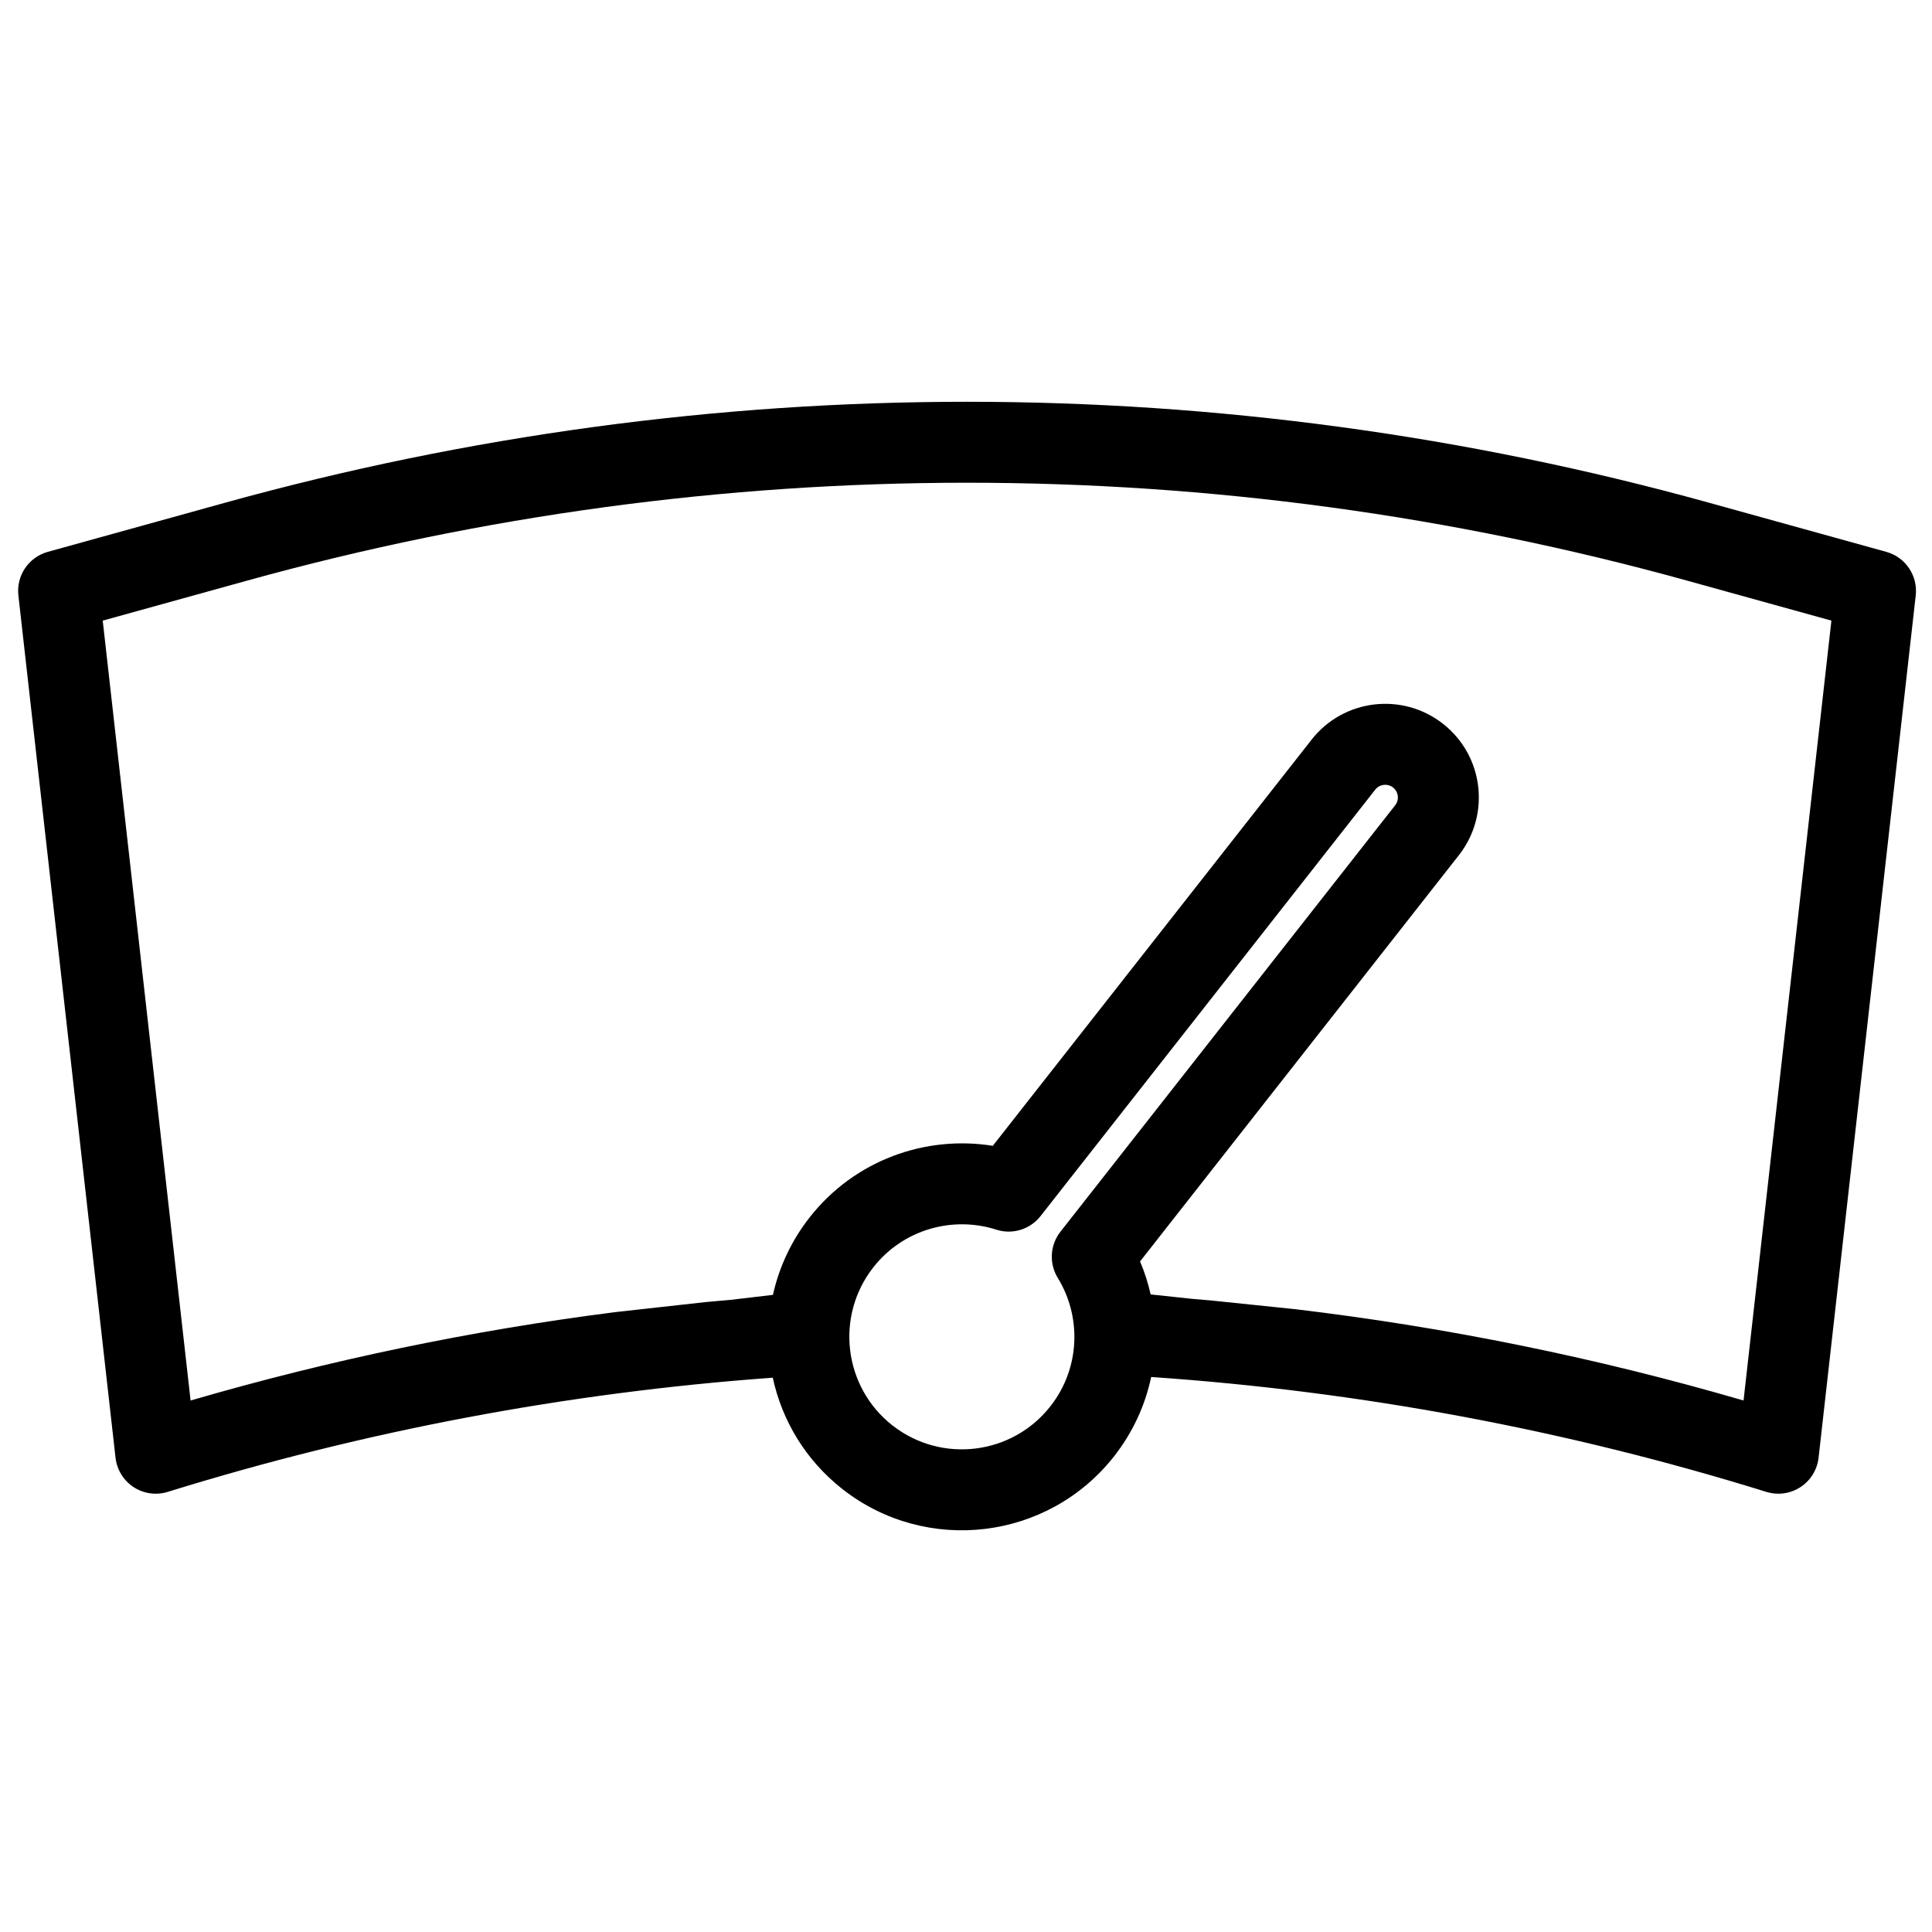 <?xml version="1.0" encoding="UTF-8"?>
<!-- Uploaded to: ICON Repo, www.iconrepo.com, Generator: ICON Repo Mixer Tools -->
<svg width="800px" height="800px" version="1.1" viewBox="144 144 512 512" xmlns="http://www.w3.org/2000/svg">
 <defs>
  <clipPath id="a">
   <path d="m148.09 250h503.81v300h-503.81z"/>
  </clipPath>
 </defs>
 <g clip-path="url(#a)">
  <path d="m348.79 509.1c-0.129 0.016-0.258 0.023-0.379 0.031-54 3.934-107.67 14.008-159.95 30.23-3.055 0.953-6.375 0.488-9.055-1.262-2.668-1.75-4.426-4.602-4.789-7.785l-25.746-228.52c-0.594-5.246 2.711-10.137 7.793-11.547 0 0 19.32-5.356 47.016-13.027 128.64-35.66 264.55-35.66 393.2 0 27.688 7.672 47.008 13.027 47.008 13.027 5.082 1.41 8.387 6.301 7.801 11.547l-25.746 228.52c-0.363 3.184-2.121 6.035-4.801 7.785-2.676 1.75-5.988 2.215-9.043 1.262-53.145-16.496-107.73-26.633-162.66-30.418-0.117-0.008-0.246-0.027-0.367-0.035-1.562 7.441-4.824 14.645-9.828 21.027-17.473 22.266-49.738 26.152-72 8.68-9.785-7.684-16.023-18.223-18.453-29.516zm76.23-38.676c-2.762 3.527-3.047 8.41-0.703 12.23 6.344 10.332 5.965 23.945-1.957 34.031-10.16 12.949-28.922 15.219-41.875 5.047-12.941-10.164-15.207-28.926-5.047-41.875 7.922-10.086 21.055-13.684 32.598-9.984 4.273 1.375 8.945-0.059 11.715-3.594 0 0 64.828-82.594 88.703-113.02 1.145-1.449 3.254-1.707 4.715-0.566 1.449 1.141 1.707 3.254 0.566 4.711-23.879 30.418-88.715 113.02-88.715 113.02zm23.906 16.609 11.156 1.191c1.578 0.129 3.168 0.266 4.746 0.402l22.539 2.336c39.996 4.762 79.699 12.824 118.69 24.188l23.285-206.68-38.195-10.582c-124.89-34.613-256.85-34.613-381.73 0l-38.195 10.582 23.285 206.68c37.055-10.797 74.75-18.617 112.72-23.449l23.852-2.644c2.195-0.215 4.394-0.41 6.602-0.59l11.156-1.316c1.613-7.269 4.832-14.297 9.734-20.539 11.91-15.18 30.715-21.824 48.527-18.957l84.488-107.64c8.453-10.781 24.047-12.66 34.828-4.199 10.781 8.457 12.66 24.051 4.195 34.832l-84.48 107.64c1.203 2.832 2.129 5.766 2.801 8.746z" fill-rule="evenodd"/>
 </g>
</svg>